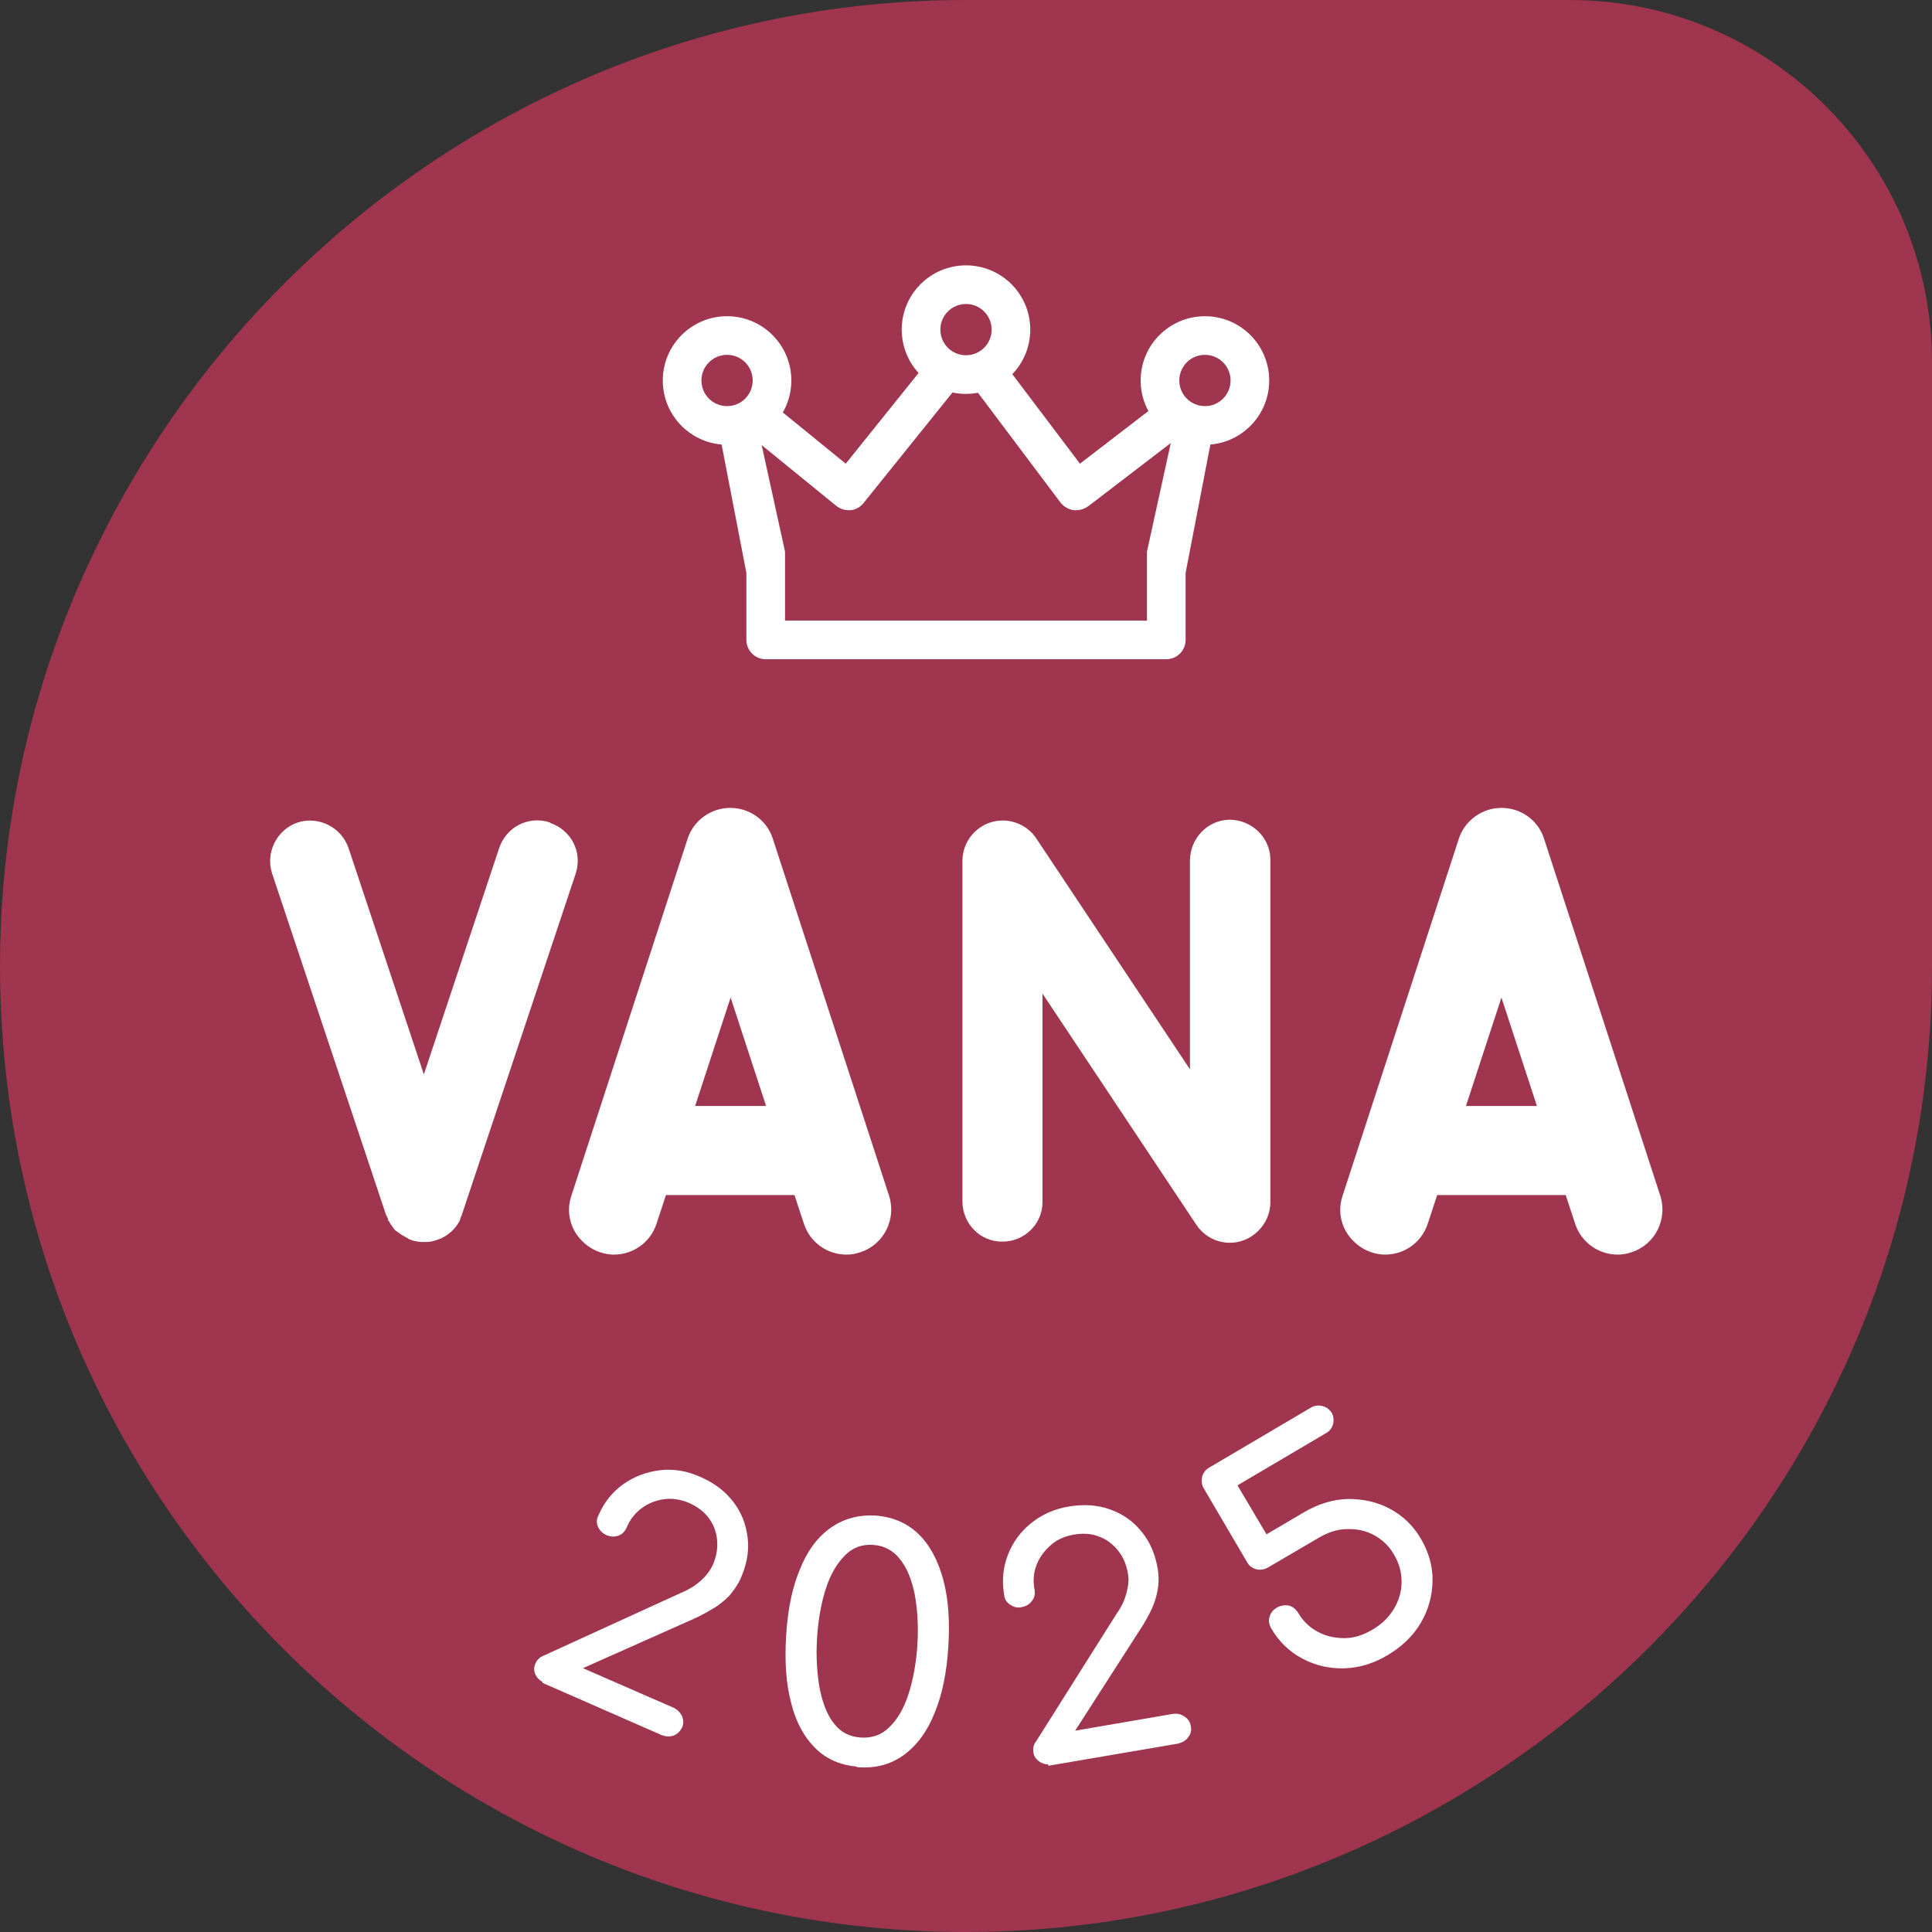 <svg width="98" height="98" viewBox="0 0 98 98" fill="none" xmlns="http://www.w3.org/2000/svg">
<rect x="0" y="0" width="98" height="98" fill="#333333" stroke="none"/>
<g clip-path="url(#clip0_8_375)">
<path d="M79.62 0H48.98C32.7 0 18.28 8.04 9.36 20.3C3.5 28.38 0 38.28 0 49C0 76.02 21.98 98 49 98C59.72 98 69.62 94.5 77.7 88.64C89.98 79.72 98 65.3 98 49.02V18.38C98 8.24 89.78 0 79.62 0Z" fill="#A0354F"/>
<path d="M82.04 61.64C82.04 61.64 81.82 61.58 81.78 61.46L80.86 58.62H71.44L70.52 61.46C70.48 61.58 70.36 61.64 70.28 61.64L70.1 61.56C70.1 61.56 69.98 61.44 70.04 61.28L75.94 43.16C75.98 43.06 76.08 42.98 76.2 42.98C76.32 42.98 76.42 43.06 76.46 43.16L82.36 61.28C82.4 61.4 82.3 61.58 82.2 61.62H82.12L82.04 61.64ZM71.62 58.1H80.7L76.16 44.12L71.62 58.1Z" fill="white"/>
<path d="M76.16 40.98C75.18 40.98 74.3 41.62 74 42.54L68.1 60.66C67.82 61.5 68.06 62.38 68.66 62.96C68.9 63.2 69.2 63.4 69.56 63.52C69.8 63.6 70.02 63.64 70.26 63.64C71.22 63.64 72.1 63.04 72.42 62.08L72.9 60.62H79.42L79.9 62.08C80.22 63.04 81.1 63.64 82.06 63.64C82.3 63.64 82.52 63.6 82.76 63.52C83.94 63.14 84.6 61.86 84.22 60.66L78.32 42.54C78.02 41.6 77.14 40.98 76.16 40.98ZM77.94 56.1H74.36L76.16 50.6L77.96 56.1H77.94Z" fill="white"/>
<path d="M42.94 61.64C42.94 61.64 42.72 61.58 42.68 61.46L41.76 58.62H32.34L31.42 61.46C31.38 61.58 31.26 61.64 31.18 61.64L31 61.56C31 61.56 30.9 61.4 30.94 61.28L36.84 43.16C36.88 43.06 36.98 42.98 37.1 42.98C37.22 42.98 37.32 43.06 37.36 43.16L43.26 61.28C43.3 61.4 43.2 61.58 43.1 61.62H43.02L42.94 61.64ZM32.5 58.1H41.58L37.04 44.12L32.5 58.1Z" fill="white"/>
<path d="M37.04 40.98C36.06 40.98 35.18 41.62 34.88 42.54L28.98 60.66C28.7 61.5 28.94 62.38 29.54 62.96C29.78 63.2 30.08 63.4 30.44 63.52C30.68 63.6 30.9 63.64 31.14 63.64C32.1 63.64 32.98 63.04 33.3 62.08L33.78 60.62H40.3L40.78 62.08C41.1 63.04 41.98 63.64 42.94 63.64C43.18 63.64 43.4 63.6 43.64 63.52C44.82 63.14 45.48 61.86 45.1 60.66L39.2 42.54C38.9 41.6 38.02 40.98 37.04 40.98ZM38.84 56.1H35.26L37.06 50.6L38.86 56.1H38.84Z" fill="white"/>
<path d="M63.82 62.44C63.02 63.24 61.74 63.24 60.94 62.44C60.84 62.34 60.76 62.24 60.68 62.12L52.88 50.4V60.98C52.88 62.1 51.94 63 50.82 62.98C49.72 62.98 48.84 62.08 48.82 60.98V43.66C48.82 42.54 49.74 41.62 50.86 41.62C51.54 41.62 52.18 41.96 52.56 42.52L60.36 54.24V43.66C60.36 42.54 61.24 41.6 62.36 41.58C63.48 41.58 64.42 42.46 64.44 43.58C64.44 43.6 64.44 43.62 64.44 43.66V60.98C64.44 61.52 64.22 62.04 63.84 62.42L63.82 62.44Z" fill="white"/>
<path d="M27.9 41.72C26.82 41.36 25.68 41.94 25.32 43.02L21.5 54.5L17.68 43.02C17.32 41.96 16.16 41.38 15.1 41.72C14.04 42.08 13.46 43.24 13.8 44.3L19.58 61.62C19.58 61.62 19.66 61.76 19.68 61.82V61.88C19.68 61.88 19.78 62.02 19.82 62.1C19.82 62.12 19.86 62.16 19.88 62.18C19.94 62.26 19.98 62.34 20.04 62.4C20.08 62.44 20.14 62.46 20.18 62.5C20.28 62.58 20.4 62.66 20.52 62.72C20.6 62.76 20.68 62.82 20.76 62.86C20.94 62.94 21.14 62.98 21.36 63C21.38 63 21.4 63 21.42 63C21.48 63 21.54 63 21.62 63C21.8 63 21.98 62.96 22.14 62.9C22.2 62.88 22.26 62.86 22.32 62.84C22.74 62.66 23.1 62.34 23.32 61.92L23.38 61.72C23.38 61.72 23.42 61.68 23.42 61.64L29.2 44.32C29.56 43.24 28.98 42.1 27.9 41.74V41.72Z" fill="white"/>
<path d="M76.16 41.4C75.34 41.4 74.64 41.92 74.38 42.68L68.48 60.8C68.26 61.48 68.44 62.2 68.94 62.7C69.14 62.9 69.4 63.06 69.68 63.16C69.86 63.22 70.06 63.26 70.26 63.26C71.06 63.26 71.78 62.74 72.04 61.98L72.6 60.24H79.7L80.26 61.98C80.5 62.76 81.22 63.28 82.04 63.28C82.24 63.28 82.42 63.24 82.62 63.18C83.1 63.02 83.48 62.7 83.7 62.26C83.92 61.82 83.96 61.32 83.82 60.84L77.92 42.72C77.68 41.94 76.96 41.44 76.14 41.44L76.16 41.4ZM73.82 56.5L76.16 49.3L78.5 56.5H73.82Z" fill="white"/>
<path d="M37.04 41.4C36.22 41.4 35.52 41.92 35.26 42.68L29.36 60.8C29.14 61.48 29.32 62.2 29.82 62.7C30.02 62.9 30.28 63.06 30.56 63.16C30.74 63.22 30.94 63.26 31.14 63.26C31.96 63.26 32.66 62.74 32.92 61.98L33.48 60.24H40.58L41.14 61.98C41.38 62.76 42.1 63.28 42.92 63.28C43.12 63.28 43.3 63.24 43.5 63.18C43.98 63.02 44.36 62.7 44.58 62.26C44.8 61.82 44.84 61.32 44.7 60.84L38.8 42.72C38.56 41.94 37.84 41.44 37.02 41.44L37.04 41.4ZM34.7 56.5L37.04 49.3L39.38 56.5H34.7Z" fill="white"/>
<path d="M62.38 62.64C61.94 62.64 61.52 62.48 61.22 62.16C61.14 62.08 61.08 62 61.02 61.9L52.48 49.08V60.98C52.48 61.86 51.74 62.58 50.84 62.58C49.92 62.58 49.22 61.86 49.2 60.96V43.64C49.2 42.74 49.94 42 50.84 42C51.38 42 51.9 42.28 52.2 42.72L60.74 55.54V43.64C60.74 43.2 60.9 42.78 61.2 42.46C61.5 42.14 61.92 41.96 62.36 41.96C63.28 41.96 64.02 42.68 64.02 43.58V60.96C64.02 61.4 63.84 61.82 63.54 62.12C63.22 62.44 62.82 62.6 62.38 62.6V62.64Z" fill="white"/>
<path d="M21.36 62.62C21.22 62.62 21.06 62.58 20.92 62.52L20.72 62.4C20.72 62.4 20.52 62.3 20.44 62.22L20.28 62.08L20.16 61.9L20.2 61.76L20.06 61.66L14.2 44.18C14.06 43.76 14.1 43.32 14.28 42.92C14.46 42.52 14.82 42.24 15.22 42.1C15.38 42.04 15.56 42.02 15.74 42.02C16.44 42.02 17.08 42.48 17.3 43.14L21.5 55.76L25.7 43.14C25.92 42.46 26.54 42.02 27.26 42.02C27.44 42.02 27.62 42.04 27.78 42.1C28.64 42.38 29.1 43.32 28.82 44.18L22.94 61.8C22.8 62.04 22.52 62.3 22.16 62.46C21.88 62.56 21.74 62.58 21.6 62.6H21.36V62.62Z" fill="white"/>
<path d="M27.64 85.24C27.48 85.16 27.36 85.06 27.28 84.9C27.2 84.74 27.2 84.58 27.28 84.42C27.34 84.28 27.46 84.16 27.62 84.1L34.62 80.9C35 80.74 35.34 80.54 35.62 80.28C35.92 80.02 36.12 79.74 36.26 79.46C36.46 79 36.54 78.56 36.5 78.12C36.46 77.68 36.32 77.28 36.06 76.94C35.8 76.58 35.44 76.32 35 76.12C34.56 75.94 34.12 75.86 33.68 75.92C33.24 75.98 32.82 76.14 32.48 76.4C32.12 76.66 31.84 77.02 31.66 77.46C31.58 77.62 31.48 77.72 31.32 77.78C31.16 77.84 30.98 77.82 30.82 77.76C30.66 77.68 30.54 77.58 30.46 77.42C30.38 77.26 30.38 77.1 30.46 76.94C30.74 76.28 31.16 75.76 31.7 75.38C32.24 75 32.84 74.78 33.5 74.7C34.16 74.62 34.84 74.74 35.5 75.04C36.18 75.34 36.7 75.74 37.1 76.26C37.5 76.78 37.72 77.36 37.8 78.02C37.88 78.66 37.76 79.32 37.46 80C37.32 80.32 37.12 80.6 36.9 80.86C36.66 81.1 36.4 81.32 36.08 81.5C35.78 81.68 35.46 81.86 35.14 82L29.26 84.62L34.12 86.74C34.28 86.82 34.4 86.94 34.48 87.1C34.54 87.26 34.56 87.42 34.48 87.58C34.4 87.74 34.28 87.86 34.12 87.92C33.96 87.98 33.78 87.96 33.62 87.9L27.64 85.28V85.24Z" fill="white"/>
<path d="M33.485 74.576C34.17 74.493 34.874 74.618 35.552 74.926C36.249 75.233 36.785 75.645 37.2 76.184C37.614 76.723 37.842 77.325 37.924 78.005L37.946 78.255C37.973 78.842 37.843 79.441 37.575 80.051C37.428 80.386 37.219 80.676 36.995 80.94L36.989 80.948C36.744 81.193 36.474 81.422 36.141 81.609C35.84 81.79 35.516 81.971 35.19 82.113L35.191 82.114L29.569 84.618L34.17 86.625L34.176 86.628C34.314 86.697 34.427 86.793 34.514 86.914L34.592 87.044L34.598 87.056C34.664 87.233 34.694 87.432 34.592 87.636C34.501 87.819 34.359 87.964 34.164 88.037C33.967 88.111 33.754 88.083 33.577 88.017L33.57 88.015L27.59 85.394L27.515 85.361V85.311C27.37 85.228 27.25 85.121 27.168 84.956C27.071 84.761 27.071 84.559 27.168 84.364C27.243 84.196 27.387 84.053 27.576 83.982L34.568 80.786L34.572 80.785C34.942 80.629 35.269 80.436 35.535 80.189L35.538 80.186C35.825 79.937 36.014 79.671 36.148 79.404C36.339 78.963 36.413 78.545 36.375 78.131C36.337 77.711 36.204 77.334 35.96 77.016L35.958 77.013C35.715 76.676 35.377 76.429 34.952 76.235C34.528 76.062 34.11 75.988 33.697 76.044C33.275 76.102 32.876 76.254 32.556 76.499L32.553 76.501C32.213 76.746 31.947 77.087 31.776 77.507L31.772 77.516C31.68 77.699 31.558 77.825 31.364 77.897C31.166 77.971 30.953 77.944 30.776 77.877L30.764 77.872C30.587 77.784 30.443 77.666 30.348 77.476C30.25 77.281 30.25 77.079 30.348 76.884C30.637 76.207 31.07 75.67 31.628 75.277C32.186 74.885 32.806 74.659 33.485 74.576ZM35.449 75.153C34.807 74.862 34.149 74.747 33.515 74.824C32.874 74.902 32.294 75.115 31.772 75.482C31.252 75.848 30.847 76.349 30.576 76.988L30.572 76.996C30.509 77.121 30.509 77.24 30.572 77.364C30.635 77.491 30.73 77.573 30.868 77.644C31.009 77.695 31.154 77.708 31.276 77.663C31.401 77.616 31.48 77.541 31.548 77.404C31.737 76.948 32.029 76.572 32.407 76.299C32.766 76.025 33.206 75.858 33.663 75.796C34.13 75.732 34.592 75.818 35.047 76.004L35.052 76.006C35.505 76.212 35.884 76.483 36.16 76.864L36.257 77.002C36.471 77.331 36.588 77.706 36.624 78.108C36.666 78.572 36.581 79.034 36.374 79.51L36.372 79.516C36.226 79.808 36.016 80.099 35.704 80.37L35.705 80.371C35.412 80.644 35.058 80.852 34.668 81.016L27.672 84.214L27.664 84.217C27.537 84.265 27.442 84.36 27.395 84.469L27.392 84.476C27.329 84.6 27.33 84.719 27.392 84.844C27.456 84.973 27.553 85.056 27.696 85.128L27.765 85.163V85.197L33.668 87.784C33.809 87.836 33.955 87.848 34.077 87.803C34.202 87.756 34.3 87.661 34.368 87.524C34.426 87.409 34.416 87.29 34.364 87.149C34.296 87.018 34.198 86.919 34.066 86.853L28.951 84.621L35.089 81.886C35.402 81.749 35.718 81.572 36.016 81.393L36.019 81.391C36.325 81.219 36.575 81.007 36.809 80.773C37.023 80.52 37.214 80.252 37.346 79.949C37.602 79.369 37.721 78.808 37.696 78.267L37.676 78.035C37.599 77.395 37.386 76.836 37.001 76.336C36.615 75.834 36.112 75.447 35.45 75.154L35.449 75.153Z" fill="white"/>
<path d="M43.58 89.5C42.74 89.44 42.04 89.16 41.48 88.62C40.92 88.08 40.5 87.34 40.26 86.38C40 85.42 39.92 84.3 40 82.98C40.08 81.7 40.3 80.58 40.68 79.68C41.04 78.76 41.54 78.08 42.18 77.62C42.82 77.16 43.54 76.96 44.38 77C45.24 77.06 45.94 77.36 46.5 77.9C47.06 78.44 47.46 79.2 47.72 80.14C47.98 81.1 48.06 82.22 47.98 83.5C47.9 84.8 47.68 85.9 47.3 86.82C46.94 87.74 46.44 88.42 45.8 88.9C45.18 89.36 44.44 89.58 43.58 89.52V89.5ZM43.66 88.26C44.26 88.3 44.78 88.12 45.2 87.7C45.62 87.3 45.96 86.72 46.2 85.98C46.44 85.24 46.6 84.38 46.66 83.42C46.72 82.46 46.66 81.6 46.52 80.84C46.36 80.08 46.12 79.46 45.74 79C45.38 78.54 44.9 78.28 44.3 78.24C43.7 78.2 43.2 78.38 42.78 78.8C42.36 79.22 42.02 79.78 41.78 80.52C41.54 81.26 41.38 82.12 41.32 83.08C41.26 84.06 41.32 84.92 41.46 85.7C41.62 86.46 41.86 87.08 42.22 87.52C42.58 87.98 43.06 88.22 43.66 88.26Z" fill="white"/>
<path d="M44.386 76.875H44.388C45.275 76.937 46.003 77.248 46.587 77.81C47.167 78.371 47.577 79.152 47.84 80.106V80.107C48.072 80.962 48.163 81.938 48.127 83.032L48.105 83.508C48.025 84.817 47.802 85.932 47.416 86.868C47.049 87.805 46.536 88.504 45.875 89V89.001C45.23 89.479 44.459 89.706 43.571 89.644L43.455 89.637V89.612C42.641 89.533 41.951 89.248 41.393 88.71C40.814 88.151 40.383 87.389 40.138 86.41V86.409C39.874 85.433 39.795 84.299 39.876 82.972L39.912 82.496C40.013 81.403 40.226 80.434 40.565 79.632C40.932 78.696 41.444 77.995 42.107 77.518C42.772 77.041 43.521 76.834 44.386 76.875ZM44.372 77.124C43.558 77.086 42.867 77.28 42.252 77.722C41.636 78.165 41.15 78.823 40.797 79.725L40.795 79.728C40.423 80.611 40.204 81.717 40.125 82.988C40.055 84.135 40.108 85.125 40.294 85.986L40.38 86.347L40.381 86.35C40.617 87.29 41.026 88.009 41.567 88.53C42.102 89.046 42.773 89.317 43.589 89.375L43.705 89.384V89.398C44.486 89.43 45.158 89.22 45.725 88.8L45.951 88.617C46.463 88.168 46.874 87.564 47.183 86.774L47.184 86.772C47.557 85.869 47.776 84.783 47.855 83.492C47.934 82.222 47.854 81.117 47.599 80.174L47.497 79.835C47.243 79.067 46.885 78.445 46.414 77.99C45.877 77.472 45.205 77.183 44.372 77.125V77.124ZM44.308 78.115C44.943 78.157 45.455 78.434 45.837 78.921L45.979 79.108C46.25 79.5 46.44 79.979 46.578 80.532L46.642 80.814L46.643 80.817C46.785 81.588 46.845 82.458 46.785 83.428C46.724 84.397 46.563 85.267 46.319 86.018C46.075 86.771 45.725 87.369 45.288 87.787L45.289 87.788C44.841 88.235 44.285 88.427 43.652 88.385C43.02 88.343 42.507 88.087 42.124 87.599V87.6C41.745 87.137 41.499 86.494 41.337 85.725L41.337 85.722C41.195 84.933 41.134 84.062 41.195 83.072C41.255 82.103 41.417 81.233 41.661 80.481C41.906 79.726 42.256 79.148 42.692 78.712C43.139 78.265 43.674 78.073 44.308 78.115ZM44.292 78.365C43.726 78.327 43.262 78.495 42.869 78.888C42.465 79.292 42.134 79.834 41.899 80.558C41.692 81.196 41.545 81.926 41.471 82.736L41.445 83.088C41.386 84.057 41.445 84.906 41.583 85.675L41.645 85.949C41.778 86.484 41.957 86.93 42.194 87.276L42.317 87.441L42.319 87.443H42.318C42.654 87.873 43.101 88.098 43.669 88.136C44.235 88.173 44.719 88.004 45.112 87.611L45.114 87.609C45.515 87.227 45.845 86.667 46.081 85.941C46.317 85.213 46.475 84.363 46.535 83.412C46.594 82.462 46.535 81.612 46.397 80.862V80.861C46.239 80.113 46.004 79.517 45.643 79.08L45.641 79.077C45.303 78.645 44.856 78.403 44.292 78.365Z" fill="white"/>
<path d="M53.3 89.36C53.12 89.4 52.96 89.36 52.8 89.26C52.66 89.16 52.56 89.04 52.54 88.86C52.52 88.7 52.54 88.54 52.66 88.4L56.76 81.9C57 81.56 57.16 81.22 57.26 80.84C57.36 80.46 57.4 80.12 57.34 79.82C57.26 79.32 57.08 78.9 56.8 78.56C56.52 78.22 56.18 77.96 55.78 77.82C55.36 77.66 54.92 77.64 54.44 77.72C53.98 77.8 53.56 77.98 53.22 78.28C52.88 78.58 52.62 78.92 52.46 79.34C52.3 79.76 52.26 80.2 52.36 80.68C52.38 80.84 52.36 81 52.24 81.14C52.14 81.28 52 81.36 51.8 81.4C51.62 81.44 51.46 81.4 51.32 81.3C51.16 81.2 51.08 81.08 51.06 80.9C50.94 80.2 51 79.54 51.24 78.92C51.48 78.3 51.86 77.78 52.38 77.36C52.9 76.94 53.52 76.66 54.24 76.54C54.96 76.42 55.64 76.46 56.26 76.68C56.88 76.9 57.4 77.26 57.8 77.76C58.22 78.26 58.48 78.88 58.6 79.6C58.66 79.94 58.66 80.28 58.6 80.62C58.54 80.96 58.44 81.28 58.28 81.62C58.12 81.94 57.96 82.24 57.76 82.54L54.28 87.96L59.52 87.06C59.7 87.04 59.86 87.06 60.02 87.18C60.18 87.28 60.26 87.42 60.28 87.58C60.32 87.76 60.28 87.92 60.16 88.06C60.06 88.2 59.9 88.28 59.74 88.32L53.3 89.42V89.36Z" fill="white"/>
<path d="M54.22 76.417C54.957 76.294 55.658 76.334 56.302 76.562C56.941 76.789 57.48 77.162 57.895 77.68C58.333 78.2 58.601 78.842 58.724 79.579C58.786 79.933 58.785 80.287 58.723 80.641C58.661 80.993 58.558 81.324 58.394 81.674L58.392 81.676C58.231 81.997 58.069 82.303 57.864 82.609L54.537 87.788L59.499 86.936L59.506 86.936C59.703 86.913 59.896 86.935 60.086 87.074L60.154 87.122C60.3 87.236 60.379 87.386 60.402 87.553L60.416 87.634C60.437 87.817 60.383 87.985 60.261 88.132C60.137 88.305 59.947 88.397 59.77 88.441L59.761 88.443L53.321 89.543L53.175 89.568V89.499C53.017 89.501 52.872 89.453 52.733 89.366L52.727 89.362C52.571 89.251 52.442 89.103 52.416 88.876L52.408 88.737C52.411 88.6 52.45 88.459 52.556 88.33L56.654 81.833L56.658 81.828C56.89 81.5 57.043 81.173 57.139 80.808C57.237 80.436 57.272 80.117 57.218 79.845L57.217 79.84C57.14 79.358 56.967 78.96 56.703 78.64C56.435 78.314 56.113 78.07 55.738 77.938L55.735 77.936C55.391 77.805 55.029 77.773 54.633 77.819L54.461 77.844C54.02 77.921 53.622 78.092 53.303 78.374C52.975 78.663 52.729 78.987 52.577 79.385C52.445 79.733 52.399 80.094 52.453 80.485L52.482 80.654L52.484 80.665L52.491 80.804C52.488 80.941 52.448 81.082 52.341 81.212C52.218 81.383 52.048 81.477 51.826 81.521C51.612 81.569 51.419 81.521 51.254 81.405C51.163 81.348 51.088 81.282 51.033 81.198C50.978 81.114 50.947 81.02 50.936 80.914L50.937 80.913C50.815 80.195 50.875 79.515 51.123 78.875C51.371 78.234 51.765 77.696 52.302 77.263C52.839 76.829 53.479 76.54 54.22 76.417ZM56.218 76.798C55.621 76.586 54.963 76.546 54.261 76.663C53.561 76.78 52.962 77.051 52.459 77.457C51.956 77.863 51.589 78.365 51.356 78.965C51.154 79.487 51.084 80.041 51.148 80.626L51.184 80.879L51.185 80.887C51.193 80.96 51.212 81.016 51.242 81.061C51.257 81.085 51.276 81.107 51.3 81.129L51.387 81.194L51.393 81.198L51.48 81.249C51.569 81.29 51.665 81.302 51.773 81.278L51.775 81.277C51.952 81.242 52.061 81.175 52.139 81.067L52.145 81.058C52.231 80.957 52.252 80.84 52.237 80.706L52.205 80.519C52.145 80.087 52.195 79.683 52.343 79.296C52.511 78.853 52.786 78.497 53.138 78.186C53.498 77.869 53.941 77.68 54.419 77.597C54.914 77.514 55.377 77.534 55.821 77.702L55.977 77.764C56.335 77.921 56.641 78.171 56.897 78.48C57.192 78.839 57.38 79.279 57.463 79.796L57.482 79.92C57.516 80.213 57.47 80.533 57.381 80.872C57.277 81.267 57.11 81.621 56.862 81.973L56.861 81.972L52.766 88.467L52.761 88.475L52.755 88.481C52.688 88.56 52.66 88.647 52.658 88.744L52.664 88.845V88.847C52.679 88.978 52.749 89.07 52.871 89.157C53.008 89.241 53.133 89.269 53.273 89.238L53.425 89.204V89.271L59.713 88.197C59.855 88.161 59.983 88.093 60.059 87.987L60.065 87.978C60.159 87.868 60.19 87.749 60.158 87.607L60.155 87.596C60.14 87.472 60.081 87.365 59.954 87.286L59.944 87.28C59.818 87.186 59.694 87.166 59.535 87.183L54.022 88.131L57.655 82.473L57.656 82.471C57.852 82.177 58.009 81.882 58.168 81.564C58.323 81.235 58.419 80.927 58.477 80.599C58.534 80.273 58.534 79.948 58.477 79.622C58.359 78.92 58.107 78.32 57.704 77.841L57.702 77.838C57.318 77.357 56.817 77.01 56.218 76.798Z" fill="white"/>
<path d="M70.34 83.84C69.64 84.26 68.92 84.48 68.18 84.5C67.44 84.52 66.76 84.36 66.12 84.02C65.48 83.68 64.96 83.18 64.58 82.52C64.5 82.36 64.46 82.2 64.52 82.04C64.56 81.88 64.68 81.74 64.82 81.66C64.98 81.56 65.16 81.54 65.32 81.56C65.48 81.58 65.62 81.7 65.72 81.84C65.98 82.3 66.34 82.64 66.78 82.88C67.22 83.12 67.7 83.22 68.2 83.22C68.7 83.22 69.2 83.06 69.7 82.76C70.18 82.48 70.56 82.1 70.82 81.66C71.08 81.22 71.22 80.74 71.22 80.24C71.22 79.74 71.1 79.26 70.82 78.8C70.56 78.34 70.2 78 69.76 77.76C69.32 77.52 68.84 77.42 68.32 77.44C67.8 77.44 67.3 77.62 66.82 77.9L64.26 79.4C64.1 79.5 63.92 79.52 63.76 79.48C63.6 79.44 63.46 79.34 63.38 79.2L61.16 75.42C61.08 75.28 61.06 75.12 61.1 74.94C61.14 74.78 61.24 74.64 61.42 74.54L66.54 71.52C66.7 71.42 66.86 71.4 67.04 71.44C67.22 71.48 67.34 71.58 67.44 71.72C67.52 71.86 67.54 72.02 67.5 72.2C67.46 72.36 67.36 72.5 67.18 72.6L62.6 75.3L64.2 78L66.2 76.82C66.92 76.4 67.64 76.18 68.38 76.16C69.12 76.16 69.8 76.3 70.44 76.64C71.08 76.98 71.6 77.48 71.98 78.14C72.36 78.8 72.56 79.5 72.54 80.22C72.52 80.94 72.34 81.62 71.96 82.26C71.58 82.9 71.04 83.42 70.34 83.84Z" fill="white"/>
<path d="M67.067 71.318C67.23 71.354 67.352 71.433 67.45 71.536L67.542 71.647L67.549 71.658L67.607 71.79C67.653 71.926 67.656 72.073 67.622 72.227L67.621 72.23C67.572 72.425 67.45 72.594 67.241 72.71L67.24 72.709L62.771 75.344L64.243 77.829L66.137 76.713C66.872 76.284 67.613 76.055 68.377 76.035H68.38C69.136 76.035 69.838 76.179 70.499 76.53C71.16 76.881 71.697 77.398 72.089 78.078C72.478 78.755 72.686 79.477 72.665 80.223C72.644 80.963 72.459 81.664 72.067 82.324C71.675 82.984 71.119 83.518 70.404 83.947C69.688 84.377 68.947 84.604 68.183 84.625C67.422 84.645 66.721 84.481 66.061 84.131C65.4 83.779 64.863 83.263 64.472 82.583L64.468 82.576C64.383 82.407 64.328 82.212 64.398 82.01C64.436 81.861 64.527 81.73 64.639 81.635L64.758 81.552C64.947 81.435 65.156 81.414 65.336 81.436C65.494 81.456 65.627 81.547 65.729 81.655L65.822 81.767L65.829 81.778L65.927 81.937C66.164 82.296 66.472 82.57 66.84 82.77C67.258 82.999 67.717 83.094 68.2 83.094C68.672 83.094 69.15 82.944 69.636 82.653L69.637 82.652C70.099 82.382 70.464 82.017 70.713 81.596C70.962 81.174 71.095 80.716 71.095 80.24C71.095 79.761 70.98 79.304 70.713 78.865L70.711 78.861C70.463 78.423 70.121 78.099 69.7 77.87C69.282 77.642 68.825 77.546 68.325 77.565H68.32C67.83 77.565 67.351 77.734 66.883 78.008L64.323 79.508L64.322 79.507C64.132 79.624 63.919 79.649 63.729 79.601C63.54 79.554 63.37 79.434 63.271 79.262L61.053 75.483L61.052 75.482C60.954 75.311 60.933 75.118 60.978 74.913V74.91C61.027 74.715 61.15 74.547 61.359 74.43L66.477 71.412C66.666 71.294 66.86 71.272 67.067 71.318ZM71.345 80.24C71.345 80.764 71.198 81.266 70.928 81.723C70.657 82.182 70.261 82.576 69.764 82.866L69.764 82.867C69.25 83.176 68.728 83.344 68.2 83.344C67.683 83.344 67.182 83.242 66.721 82.99C66.265 82.741 65.89 82.388 65.618 81.913L65.546 81.825C65.47 81.746 65.386 81.695 65.305 81.684C65.165 81.667 65.016 81.685 64.887 81.766L64.882 81.768C64.766 81.834 64.672 81.948 64.641 82.07L64.639 82.077L64.637 82.084C64.595 82.194 64.617 82.313 64.688 82.458L64.833 82.69C65.184 83.216 65.637 83.622 66.179 83.91C66.799 84.24 67.458 84.394 68.177 84.375C68.893 84.355 69.592 84.143 70.275 83.733C70.96 83.322 71.484 82.816 71.852 82.196C72.221 81.576 72.395 80.917 72.415 80.216C72.434 79.523 72.242 78.845 71.872 78.202C71.504 77.562 71 77.079 70.382 76.751C69.763 76.422 69.105 76.285 68.382 76.285C67.666 76.305 66.967 76.517 66.264 76.927L64.156 78.171L64.093 78.063L62.492 75.364L62.429 75.256L62.536 75.192L67.116 72.492L67.119 72.491C67.269 72.408 67.346 72.296 67.378 72.172C67.411 72.021 67.394 71.897 67.335 71.79C67.248 71.67 67.153 71.594 67.013 71.562C66.861 71.529 66.736 71.545 66.606 71.626L66.603 71.628L61.483 74.647L61.48 74.649C61.33 74.733 61.253 74.845 61.222 74.97C61.188 75.122 61.206 75.248 61.267 75.356L63.488 79.136V79.138C63.55 79.246 63.66 79.327 63.79 79.359C63.919 79.391 64.064 79.375 64.193 79.294L64.197 79.292L66.757 77.792C67.247 77.506 67.768 77.316 68.315 77.315L68.516 77.313C68.98 77.323 69.416 77.43 69.82 77.65C70.278 77.9 70.655 78.256 70.927 78.735L71.029 78.917C71.249 79.342 71.345 79.784 71.345 80.24Z" fill="white"/>
<path d="M59.02 20.26L54.78 23.52L50.76 18.2L49.2 19.38L53.8 25.5C53.96 25.7 54.2 25.84 54.46 25.88C54.5 25.88 54.54 25.88 54.6 25.88C54.82 25.88 55.02 25.8 55.2 25.68L60.24 21.82L59.04 20.26H59.02Z" fill="white"/>
<path d="M47.22 18.14L42.9 23.52L38.92 20.28L37.68 21.8L42.42 25.66C42.6 25.8 42.82 25.88 43.04 25.88C43.08 25.88 43.1 25.88 43.14 25.88C43.4 25.86 43.64 25.72 43.8 25.52L48.74 19.38L47.22 18.16V18.14Z" fill="white"/>
<path d="M61.56 21.7L59.64 21.32L58.18 27.98V31.48H39.82V27.98L38.36 21.32L36.44 21.7L37.86 29.06V32.46C37.86 33 38.3 33.44 38.84 33.44H59.16C59.7 33.44 60.14 33 60.14 32.46V29.06L61.56 21.7Z" fill="white"/>
<path d="M49 13.46C47.2 13.46 45.74 14.92 45.74 16.72C45.74 18.52 47.2 19.98 49 19.98C50.8 19.98 52.26 18.52 52.26 16.72C52.26 14.92 50.8 13.46 49 13.46ZM49 18.02C48.28 18.02 47.7 17.44 47.7 16.72C47.7 16 48.28 15.42 49 15.42C49.72 15.42 50.3 16 50.3 16.72C50.3 17.44 49.72 18.02 49 18.02Z" fill="white"/>
<path d="M61.12 16.04C59.32 16.04 57.86 17.5 57.86 19.3C57.86 21.1 59.32 22.56 61.12 22.56C62.92 22.56 64.38 21.1 64.38 19.3C64.38 17.5 62.92 16.04 61.12 16.04ZM61.12 20.6C60.4 20.6 59.82 20.02 59.82 19.3C59.82 18.58 60.4 18 61.12 18C61.84 18 62.42 18.58 62.42 19.3C62.42 20.02 61.84 20.6 61.12 20.6Z" fill="white"/>
<path d="M36.88 16.04C35.08 16.04 33.62 17.5 33.62 19.3C33.62 21.1 35.08 22.56 36.88 22.56C38.68 22.56 40.14 21.1 40.14 19.3C40.14 17.5 38.68 16.04 36.88 16.04ZM36.88 20.6C36.16 20.6 35.58 20.02 35.58 19.3C35.58 18.58 36.16 18 36.88 18C37.6 18 38.18 18.58 38.18 19.3C38.18 20.02 37.6 20.6 36.88 20.6Z" fill="white"/>
</g>
<defs>
<clipPath id="clip0_8_375">
<rect width="98" height="98" fill="white"/>
</clipPath>
</defs>
</svg>
